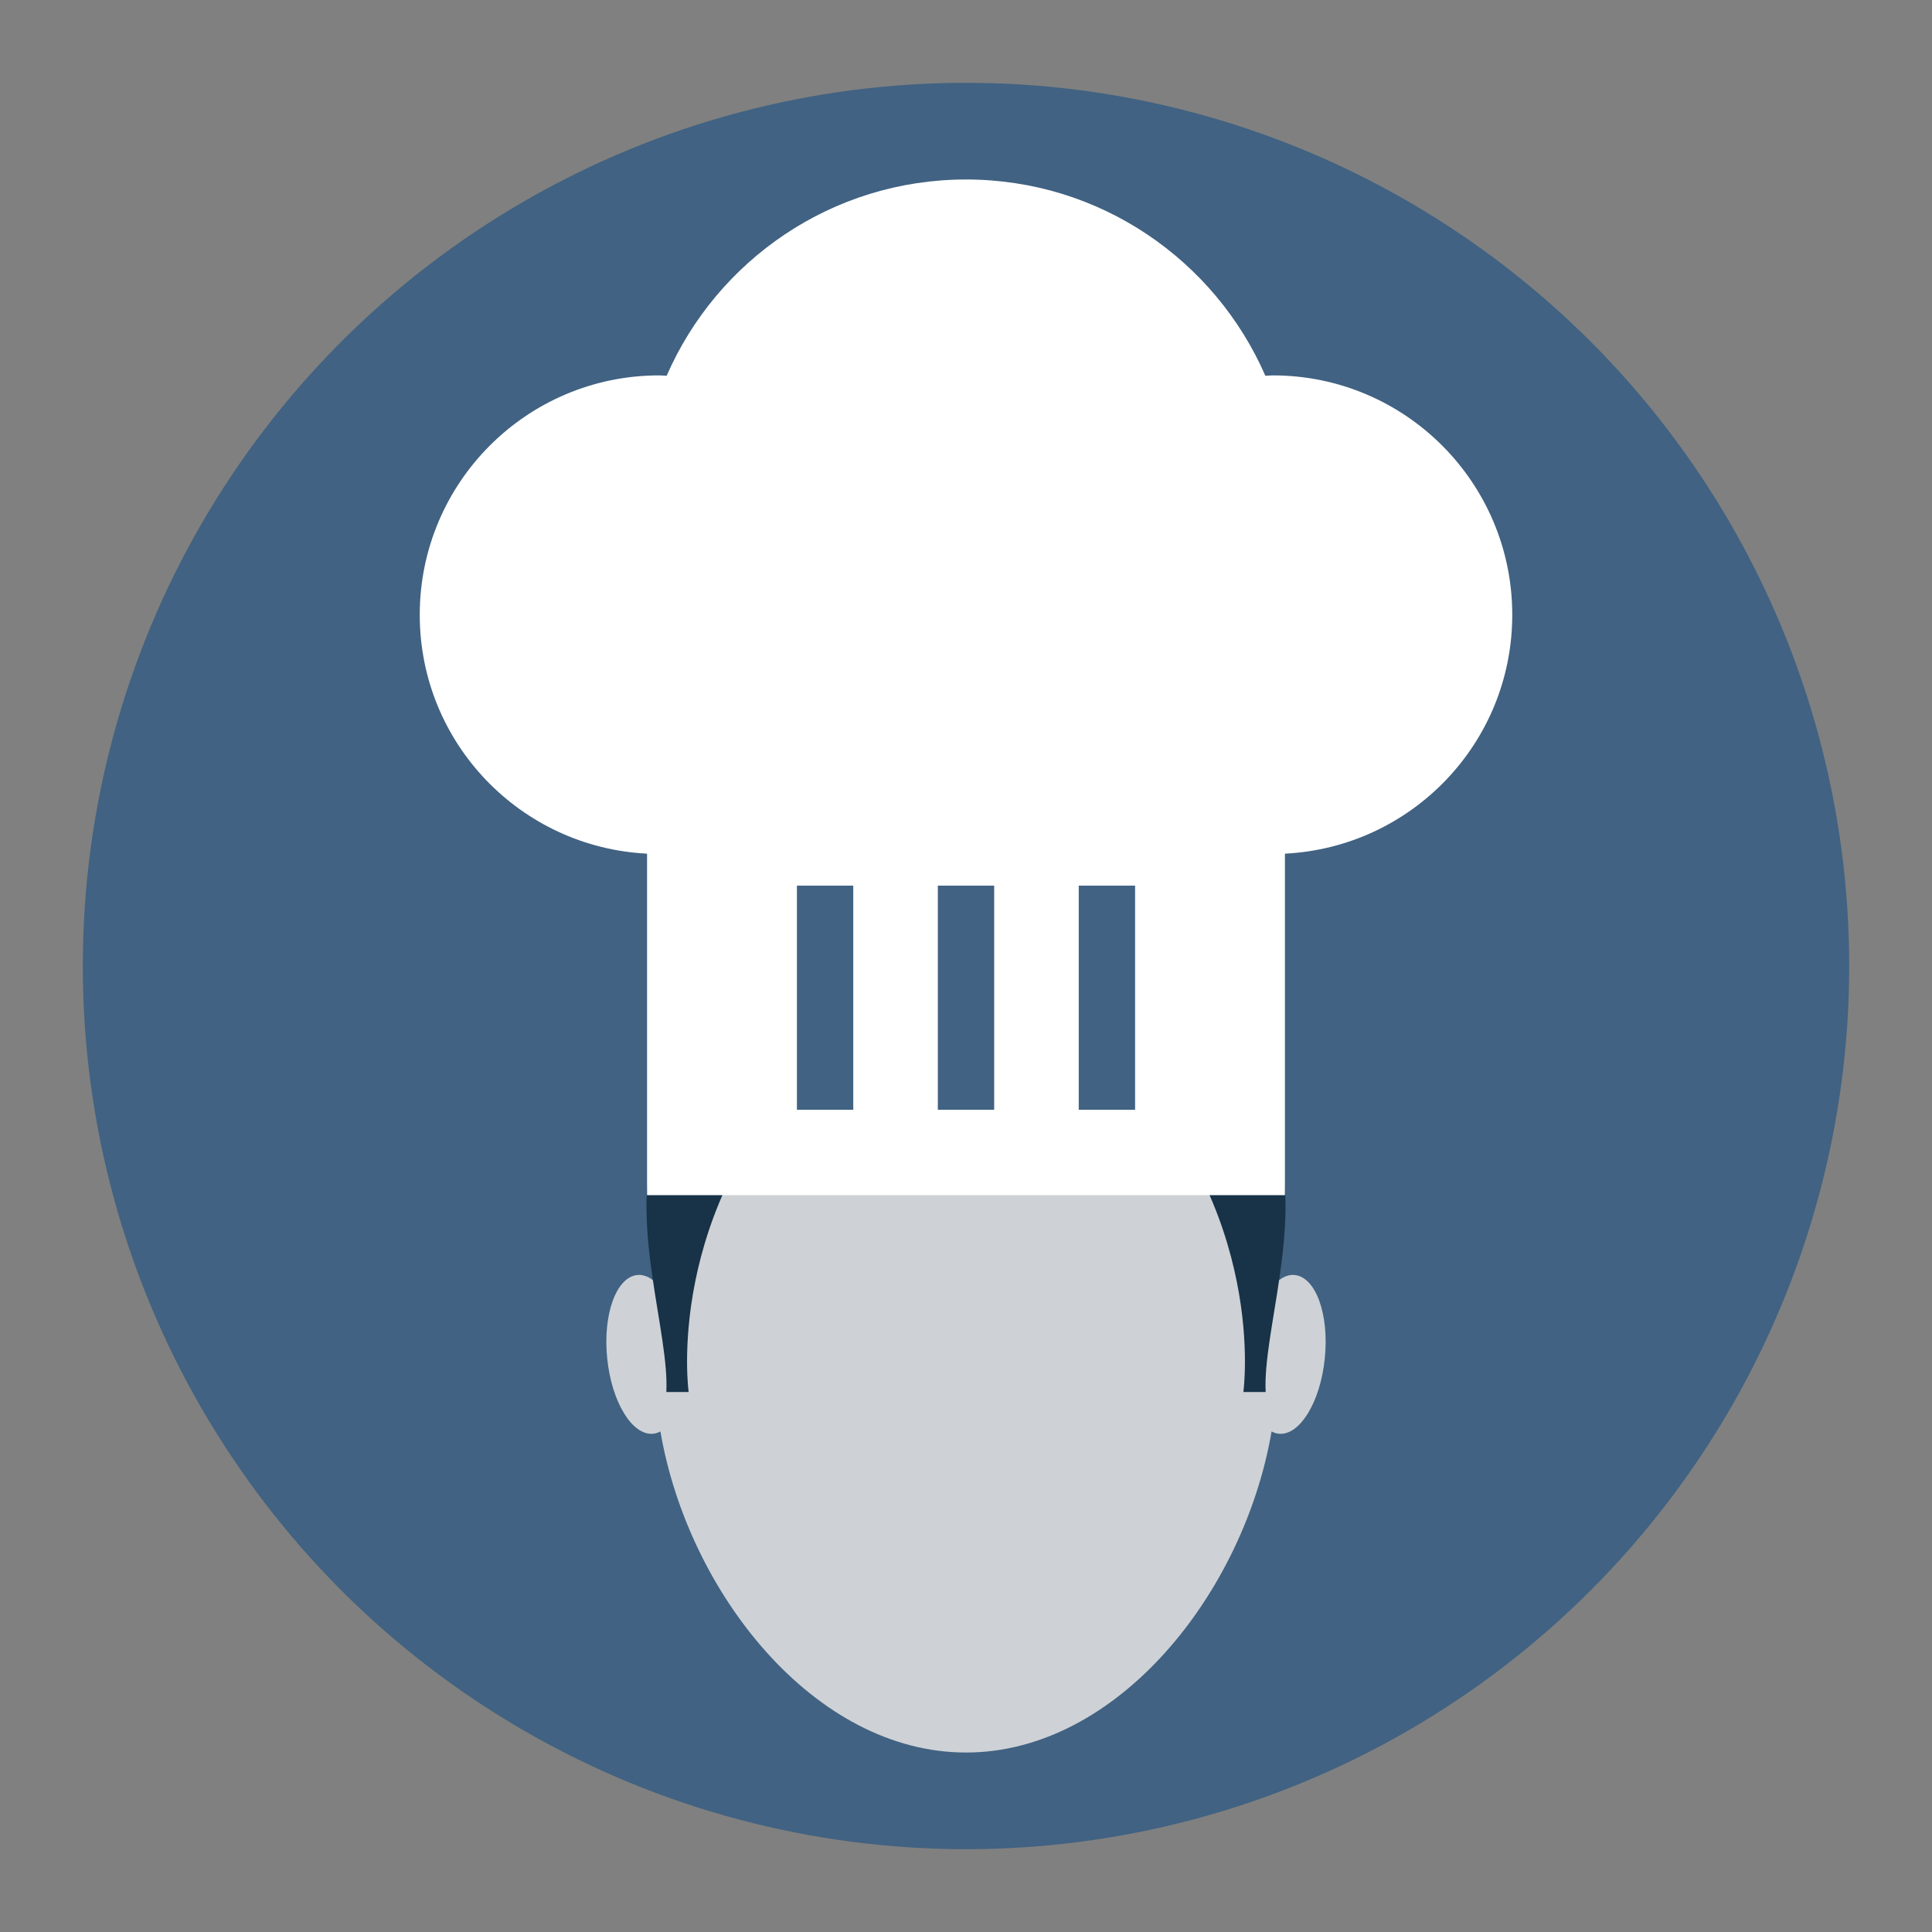 <svg enable-background="new 0 0 512 512" height="512" viewBox="0 0 512 512" width="512" xmlns="http://www.w3.org/2000/svg"><rect x="0" y="0" width="512" height="512" fill="#808080" stroke="none"/><circle cx="256" cy="256" fill="#416282" r="234.057"/><path d="m343.117 337.893c-2.341-.236-4.641 1.275-6.634 3.888-8.203-41.336-41.093-72.269-80.483-72.269s-72.28 30.933-80.484 72.269c-1.992-2.612-4.293-4.124-6.633-3.888-5.576.562-9.146 10.433-7.976 22.048 1.171 11.615 6.639 20.574 12.214 20.013.664-.066 1.295-.284 1.897-.602 7.3 42.652 40.757 85.083 80.981 85.083 40.225 0 73.681-42.431 80.98-85.083.604.317 1.234.535 1.898.602 5.575.562 11.043-8.397 12.213-20.013 1.174-11.616-2.398-21.486-7.973-22.048z" fill="#ced2d6"/><path d="m295.376 280.579c6.395.112 36.856.112 43.222 22.391 6.366 22.278-4.001 50.487-3.182 65.926h-5.911s6.762-48.419-34.129-88.317" fill="#183247"/><path d="m216.624 280.579c-6.395.112-36.856.112-43.222 22.391s4.001 50.487 3.183 65.926h5.91s-6.762-48.419 34.129-88.317" fill="#183247"/><path d="m400.763 162.938c0-35.045-28.41-63.454-63.454-63.454-.669 0-1.316.079-1.979.1-13.335-30.604-43.815-52.018-79.33-52.018-35.513 0-65.995 21.414-79.329 52.017-.663-.021-1.311-.1-1.979-.1-35.044 0-63.455 28.409-63.455 63.454 0 33.96 26.699 61.607 60.24 63.292v90.502h169.044v-90.502c33.543-1.684 60.242-29.332 60.242-63.291z" fill="#fff"/><g fill="#416282"><path d="m211.188 234.704h14.935v59.398h-14.935z"/><path d="m248.532 234.704h14.936v59.398h-14.936z"/><path d="m285.877 234.704h14.935v59.398h-14.935z"/></g></svg>